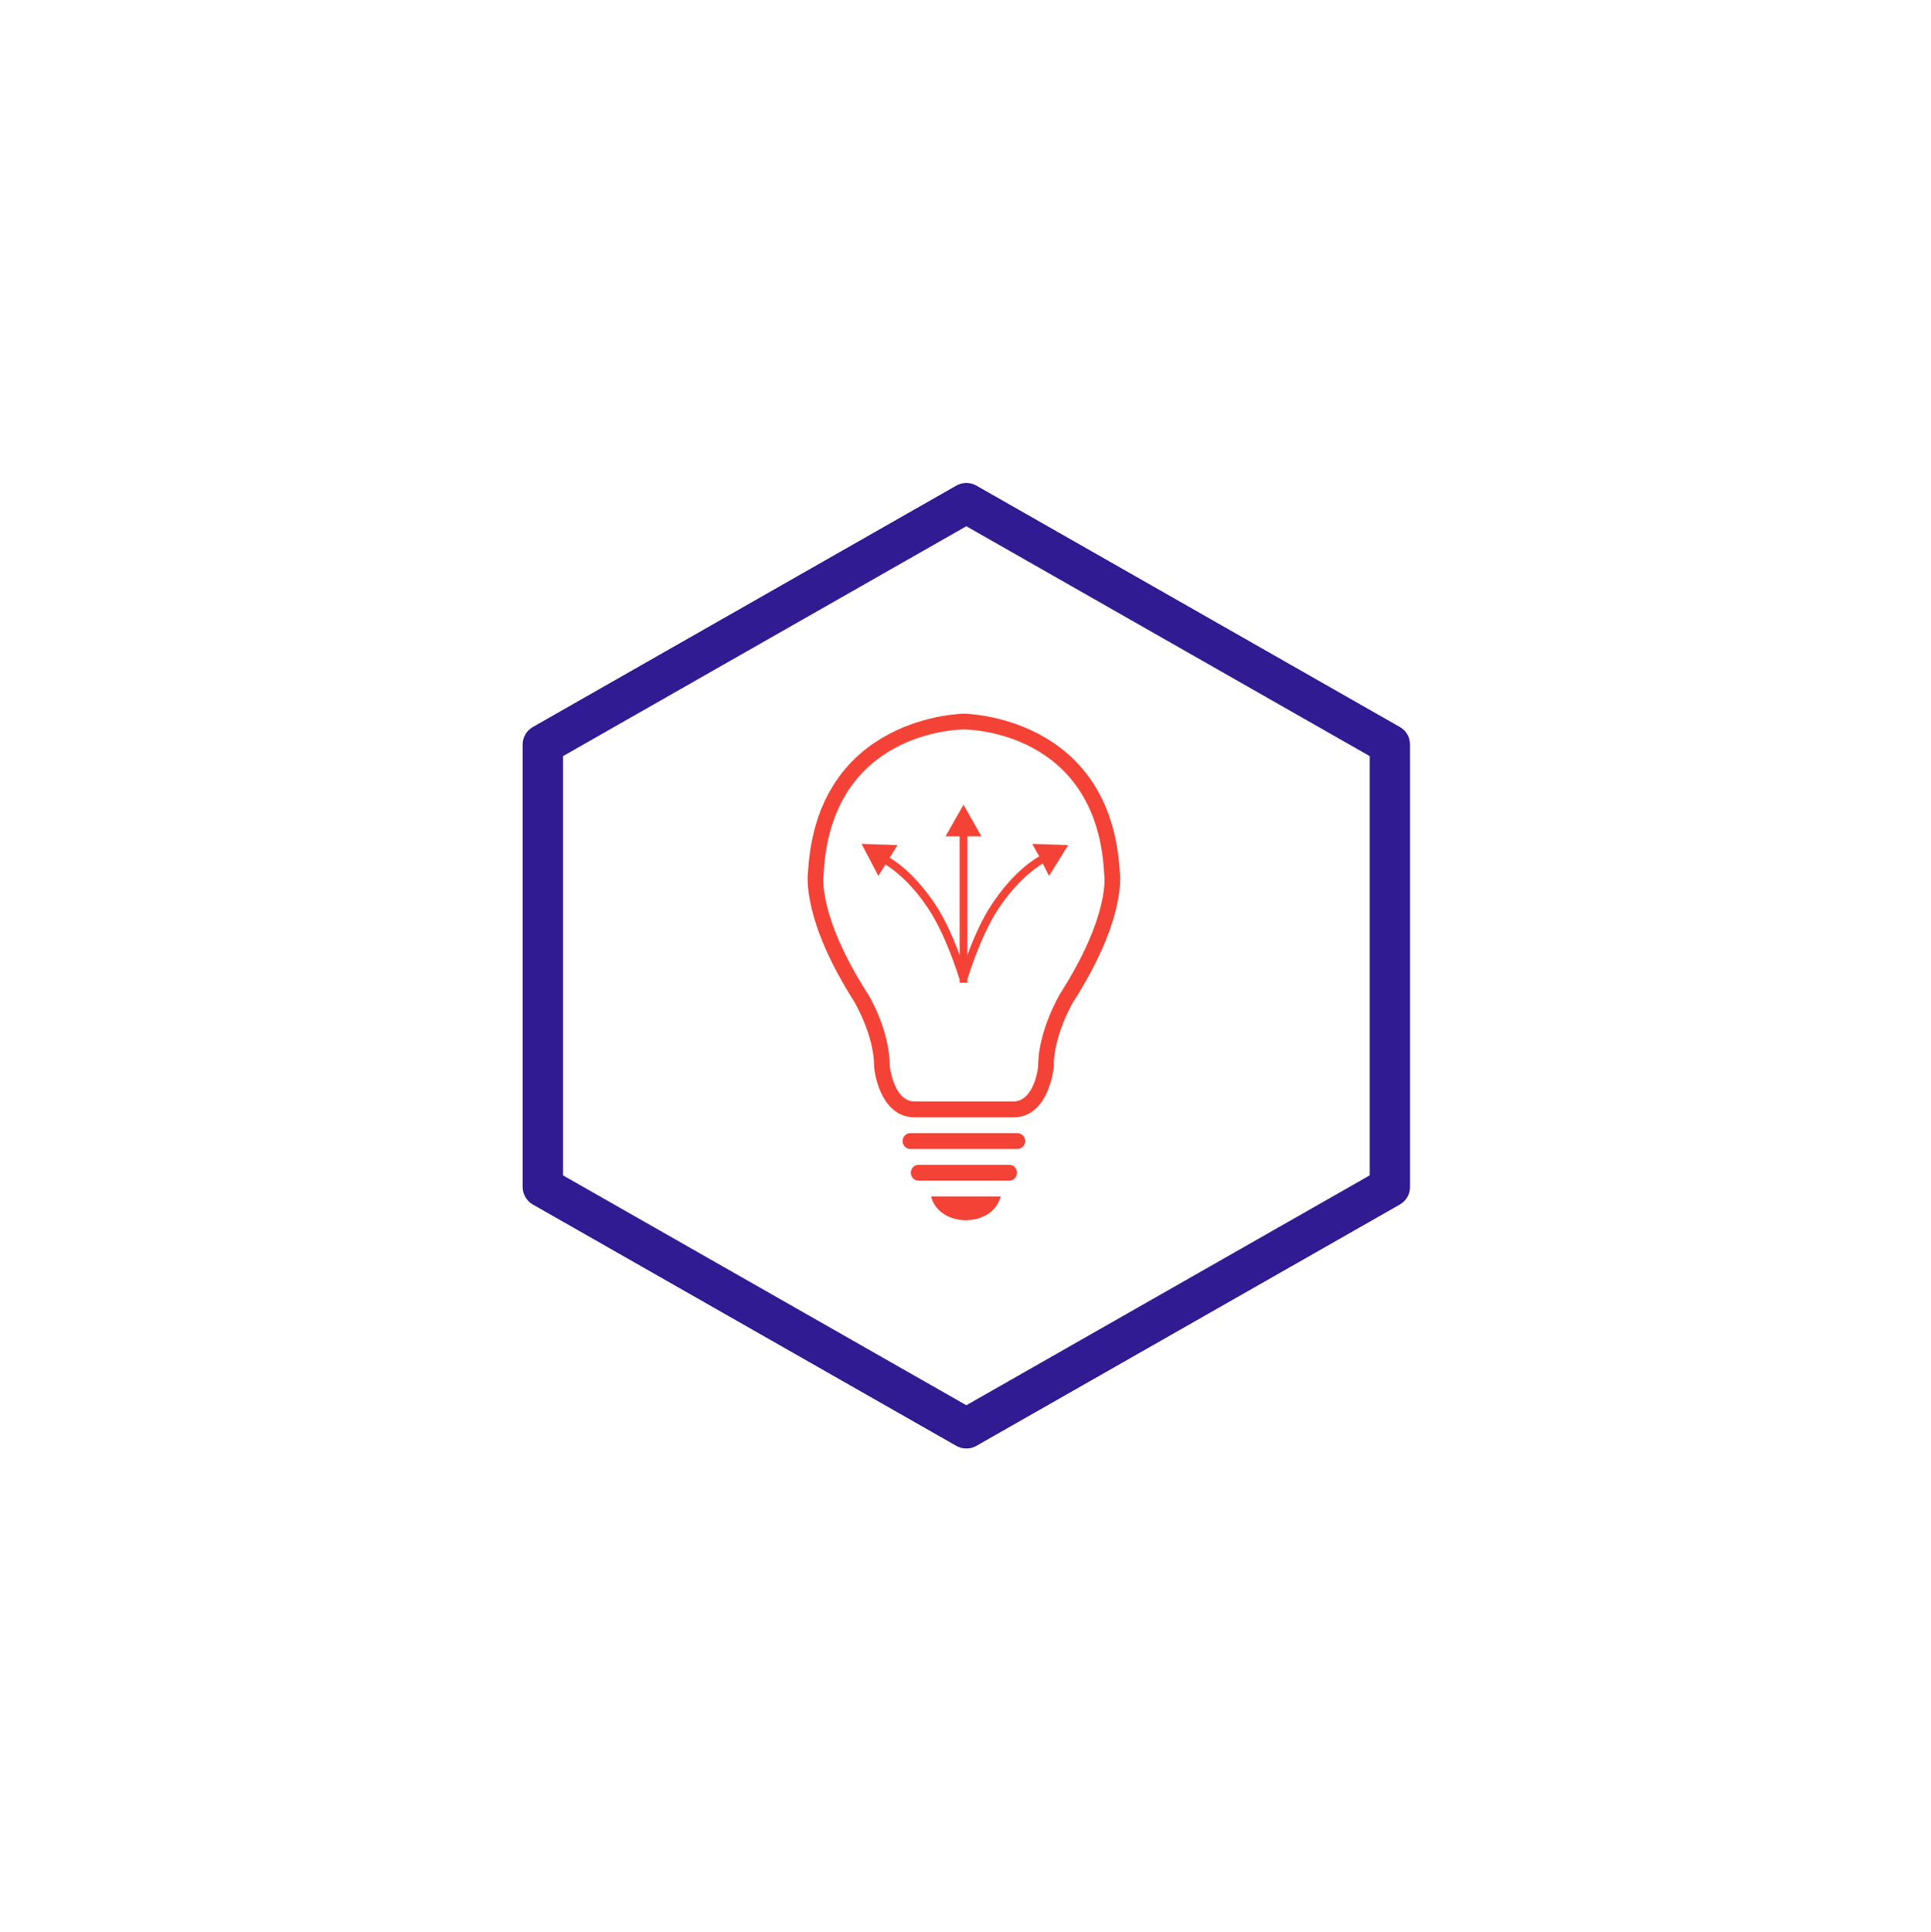 <?xml version="1.0" encoding="UTF-8"?>
<svg xmlns="http://www.w3.org/2000/svg" xmlns:xlink="http://www.w3.org/1999/xlink" width="224.88pt" height="225pt" viewBox="0 0 224.88 225" version="1.2">
<defs>
<clipPath id="clip1">
  <path d="M 60.816 56.234 L 164.262 56.234 L 164.262 168.676 L 60.816 168.676 Z M 60.816 56.234 "/>
</clipPath>
<clipPath id="clip2">
  <path d="M 94 83 L 130.996 83 L 130.996 131 L 94 131 Z M 94 83 "/>
</clipPath>
<clipPath id="clip3">
  <path d="M 108 139 L 117 139 L 117 142.203 L 108 142.203 Z M 108 139 "/>
</clipPath>
</defs>
<g id="surface1">
<g clip-path="url(#clip1)" clip-rule="nonzero">
<path style=" stroke:none;fill-rule:nonzero;fill:rgb(19.22%,10.59%,57.249%);fill-opacity:1;" d="M 163.027 84.656 L 113.703 56.543 C 112.98 56.133 112.098 56.133 111.375 56.543 L 62.051 84.656 C 61.32 85.07 60.867 85.848 60.867 86.688 L 60.867 138.223 C 60.867 139.062 61.32 139.84 62.051 140.258 L 111.375 168.367 C 111.734 168.57 112.137 168.676 112.539 168.676 C 112.945 168.676 113.344 168.57 113.703 168.367 L 163.027 140.258 C 163.762 139.84 164.211 139.062 164.211 138.223 L 164.211 86.688 C 164.211 85.848 163.762 85.07 163.027 84.656 Z M 159.516 136.863 L 112.539 163.633 L 65.566 136.863 L 65.566 88.047 L 112.539 61.277 L 159.516 88.047 Z M 159.516 136.863 "/>
</g>
<g clip-path="url(#clip2)" clip-rule="nonzero">
<path style=" stroke:none;fill-rule:nonzero;fill:rgb(95.689%,26.27%,21.179%);fill-opacity:1;" d="M 130.402 101.488 C 129.355 83.336 112.438 83.105 112.254 83.105 C 112.074 83.105 95.152 83.336 94.105 101.488 C 94.016 102.18 93.516 107.297 99.52 116.695 C 99.52 116.742 101.793 120.523 101.793 124.117 L 101.793 124.207 C 101.793 124.438 102.383 130.105 106.523 130.105 L 118.031 130.105 C 122.125 130.105 122.715 124.438 122.715 124.207 L 122.715 124.117 C 122.715 120.523 124.945 116.742 124.945 116.742 C 130.996 107.297 130.492 102.18 130.402 101.488 Z M 123.445 115.73 C 123.352 115.914 120.941 119.969 120.898 124.07 C 120.898 124.484 120.395 128.262 117.984 128.262 L 106.523 128.262 C 104.156 128.262 103.656 124.484 103.613 124.07 C 103.613 119.969 101.203 115.914 101.066 115.73 C 95.152 106.512 95.879 101.812 95.926 101.766 L 95.926 101.629 C 96.836 85.176 111.617 84.945 112.254 84.945 C 112.891 84.945 127.676 85.176 128.582 101.629 L 128.582 101.766 C 128.629 101.812 129.355 106.512 123.445 115.73 Z M 123.445 115.73 "/>
</g>
<g clip-path="url(#clip3)" clip-rule="nonzero">
<path style=" stroke:none;fill-rule:nonzero;fill:rgb(95.689%,26.27%,21.179%);fill-opacity:1;" d="M 112.254 142.086 C 112.344 142.086 112.391 142.086 112.48 142.086 C 112.574 142.086 112.617 142.086 112.711 142.086 C 116.074 141.855 116.531 139.324 116.531 139.324 L 108.434 139.324 C 108.434 139.324 108.887 141.855 112.254 142.086 Z M 112.254 142.086 "/>
</g>
<path style=" stroke:none;fill-rule:nonzero;fill:rgb(95.689%,26.27%,21.179%);fill-opacity:1;" d="M 118.484 131.949 L 106.023 131.949 C 105.523 131.949 105.113 132.363 105.113 132.871 C 105.113 133.379 105.523 133.793 106.023 133.793 L 118.484 133.793 C 118.984 133.793 119.395 133.379 119.395 132.871 C 119.395 132.363 118.984 131.949 118.484 131.949 Z M 118.484 131.949 "/>
<path style=" stroke:none;fill-rule:nonzero;fill:rgb(95.689%,26.27%,21.179%);fill-opacity:1;" d="M 117.531 135.637 L 106.977 135.637 C 106.477 135.637 106.07 136.051 106.07 136.559 C 106.07 137.066 106.477 137.48 106.977 137.48 L 117.531 137.48 C 118.031 137.48 118.441 137.066 118.441 136.559 C 118.441 136.051 118.031 135.637 117.531 135.637 Z M 117.531 135.637 "/>
<path style=" stroke:none;fill-rule:nonzero;fill:rgb(95.689%,26.27%,21.179%);fill-opacity:1;" d="M 121.031 99.738 C 120.805 99.832 118.121 101.305 115.438 105.406 C 114.254 107.203 113.301 109.461 112.664 111.215 L 112.664 97.391 L 114.301 97.391 L 112.207 93.703 L 110.117 97.391 L 111.754 97.391 L 111.754 111.215 C 111.117 109.461 110.164 107.203 108.98 105.406 C 106.66 101.859 104.34 100.293 103.613 99.879 L 104.523 98.402 L 100.336 98.266 L 102.293 101.996 L 103.113 100.66 C 103.703 101.031 105.977 102.504 108.207 105.961 C 110.164 108.957 111.57 113.473 111.754 114.07 L 111.754 114.438 L 112.664 114.438 L 112.664 114.023 C 112.848 113.426 114.254 108.91 116.211 105.914 C 118.805 101.949 121.441 100.57 121.488 100.523 L 121.352 100.383 L 122.172 101.996 L 124.398 98.402 L 120.215 98.266 Z M 121.031 99.738 "/>
</g>
</svg>
